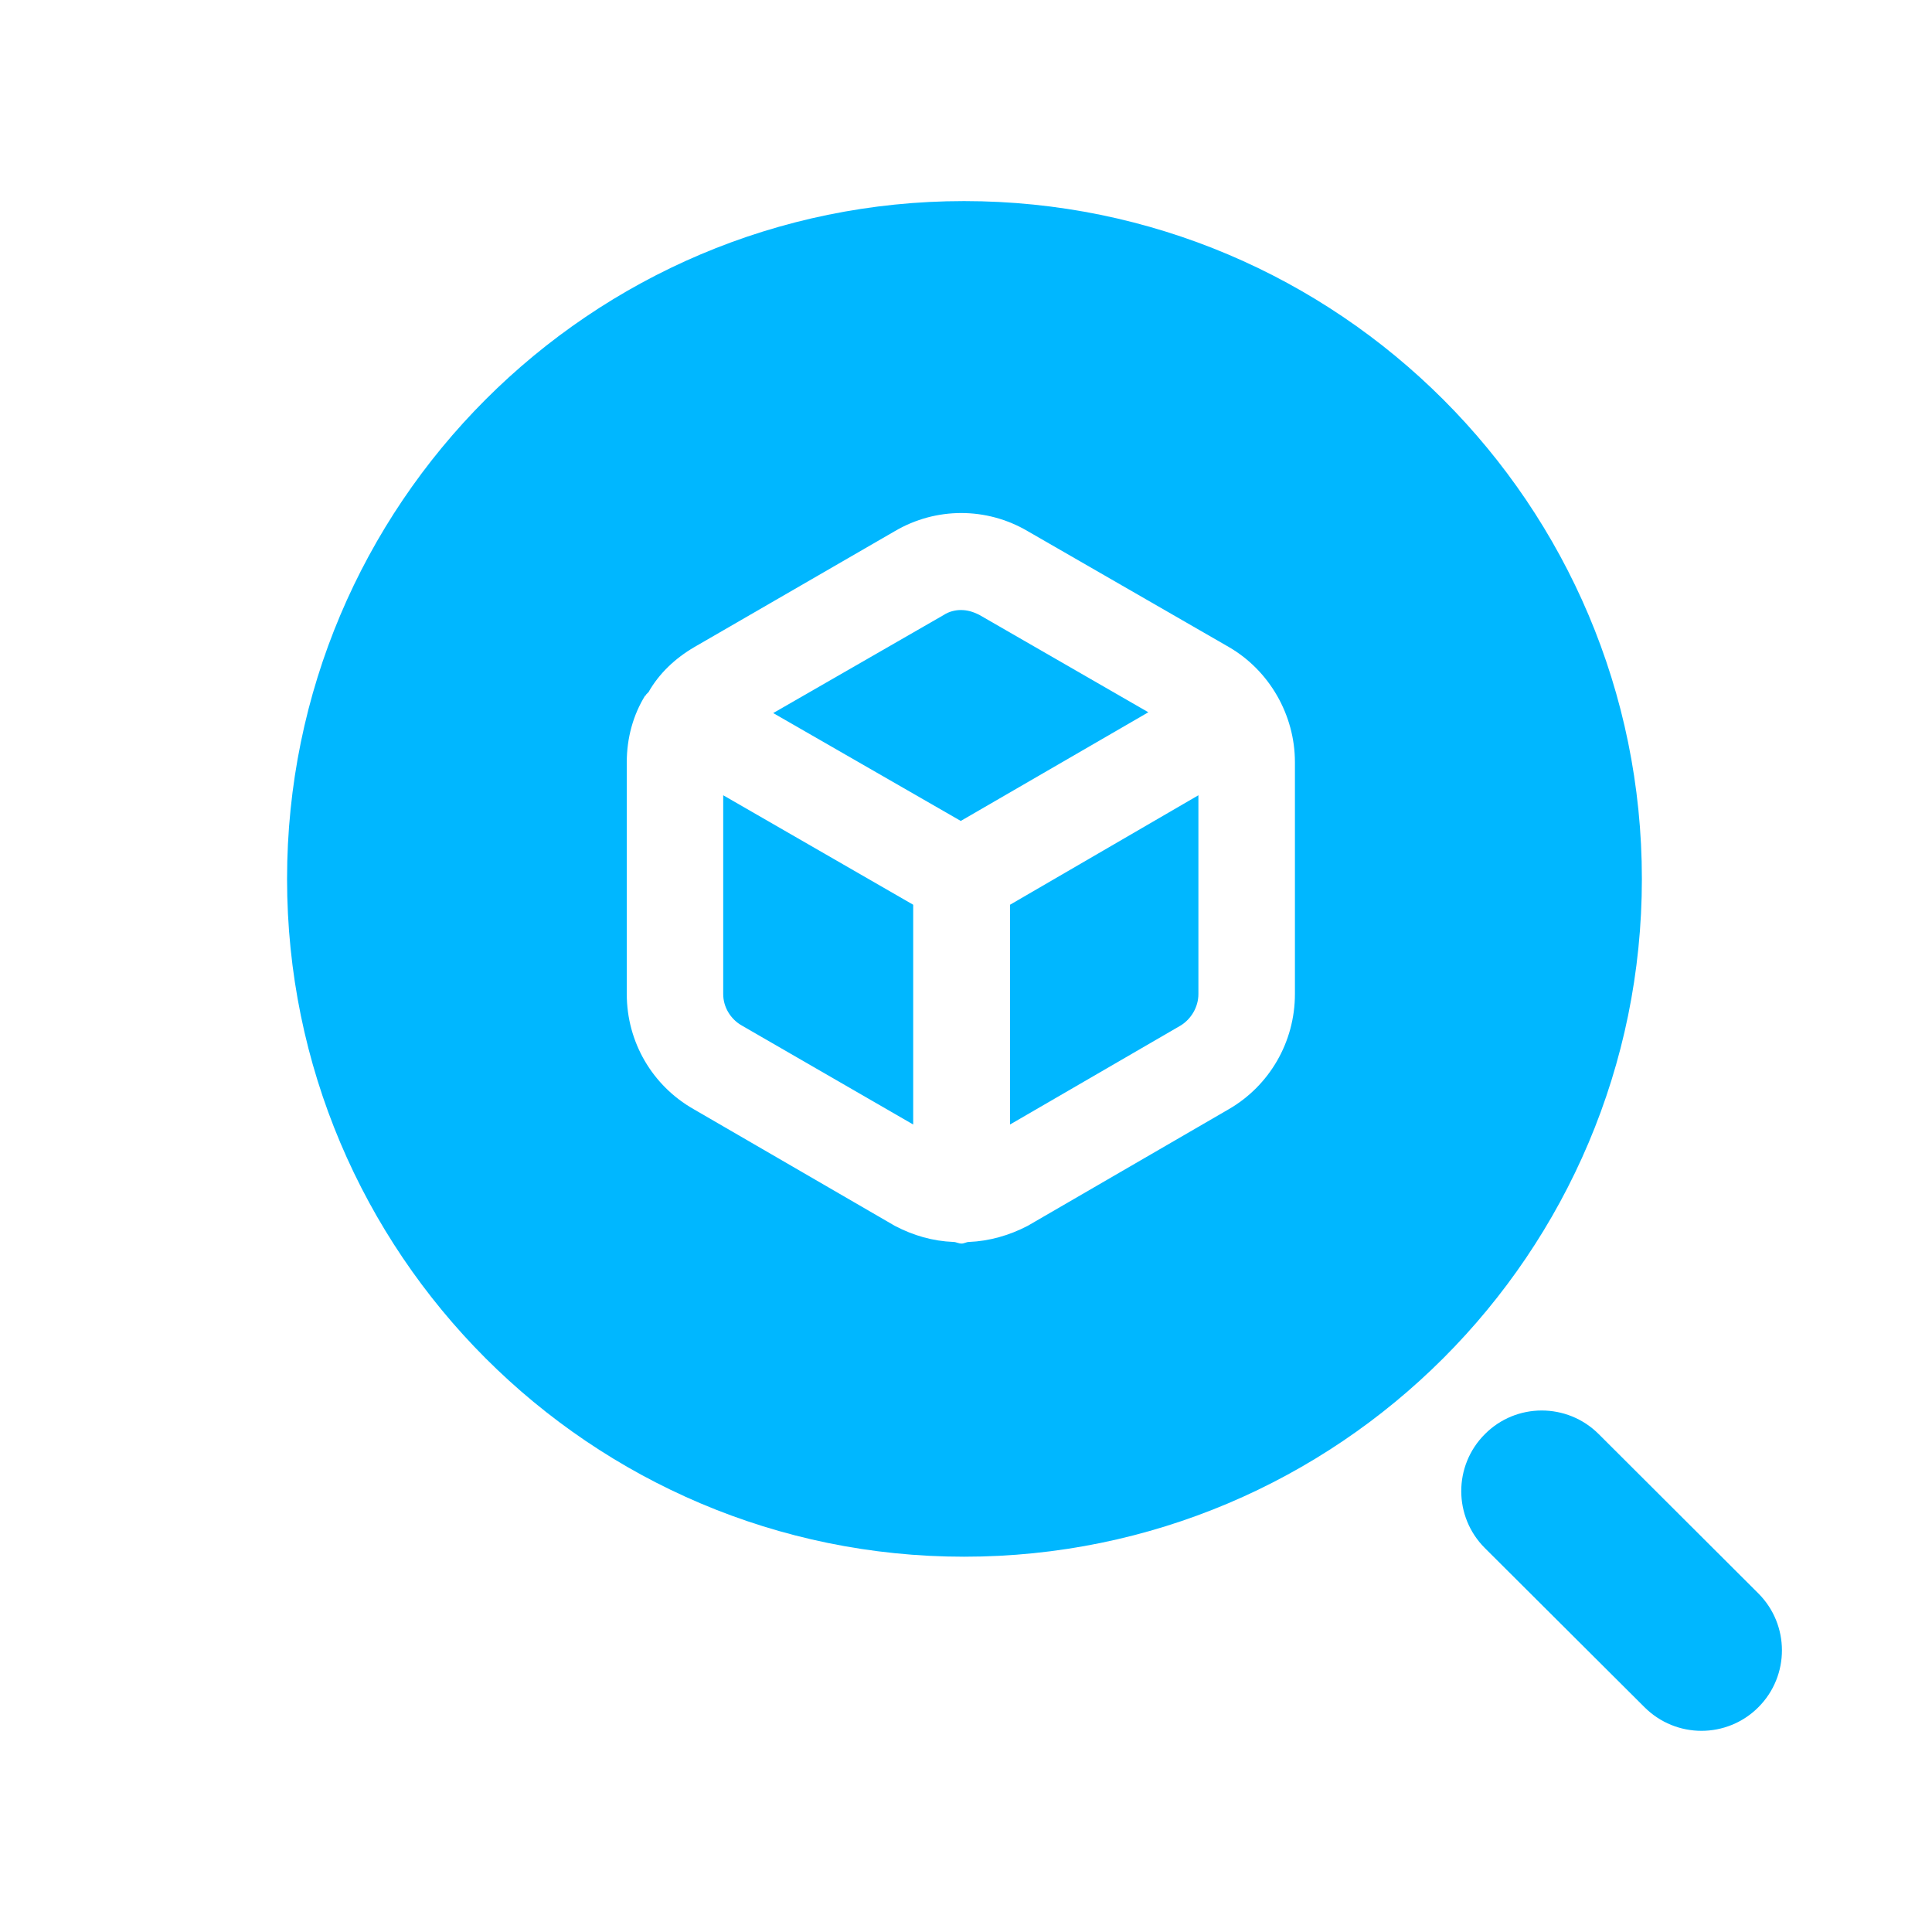 <svg xmlns="http://www.w3.org/2000/svg" fill="none" viewBox="0 0 24 24" height="24" width="24">
<path fill="#00B7FF" d="M8.984 12.349C8.984 12.509 9.074 12.659 9.214 12.739L11.344 13.969V11.239L8.984 9.879V12.349Z" clip-rule="evenodd" fill-rule="evenodd"></path>
<path fill="#00B7FF" d="M12.165 7.638C12.085 7.598 12.015 7.578 11.935 7.578C11.866 7.578 11.786 7.598 11.726 7.638L9.605 8.858L11.935 10.198L14.265 8.848L12.165 7.638Z" clip-rule="evenodd" fill-rule="evenodd"></path>
<path fill="#00B7FF" d="M12.547 13.969L14.667 12.739C14.797 12.659 14.887 12.509 14.887 12.349V9.879L12.547 11.239V13.969Z" clip-rule="evenodd" fill-rule="evenodd"></path>
<path fill="#00B7FF" d="M16.086 12.348C16.086 12.948 15.766 13.488 15.266 13.778L12.766 15.228C12.536 15.348 12.286 15.418 12.036 15.428C12.006 15.428 11.976 15.448 11.946 15.448C11.906 15.448 11.876 15.428 11.846 15.428C11.586 15.418 11.346 15.348 11.116 15.228L8.616 13.778C8.106 13.488 7.786 12.948 7.786 12.348V9.468C7.786 9.168 7.866 8.878 8.016 8.638C8.026 8.638 8.026 8.638 8.026 8.628L8.056 8.598C8.186 8.368 8.386 8.178 8.626 8.038L11.116 6.598C11.626 6.298 12.256 6.298 12.766 6.598L15.266 8.038C15.766 8.328 16.086 8.878 16.086 9.468V12.348ZM11.976 2.498C7.336 2.498 3.566 6.268 3.566 10.918C3.566 15.568 7.336 19.338 11.976 19.338C16.626 19.338 20.396 15.568 20.396 10.918C20.396 6.268 16.626 2.498 11.976 2.498Z" clip-rule="evenodd" fill-rule="evenodd"></path>
<path fill="#00B7FF" d="M21.842 19.793L19.859 17.814C19.468 17.424 18.834 17.424 18.445 17.816C18.054 18.207 18.055 18.841 18.446 19.231L20.43 21.209C20.625 21.403 20.881 21.501 21.136 21.501C21.392 21.501 21.649 21.403 21.844 21.207C22.234 20.816 22.233 20.183 21.842 19.793Z" clip-rule="evenodd" fill-rule="evenodd"></path>
</svg>
